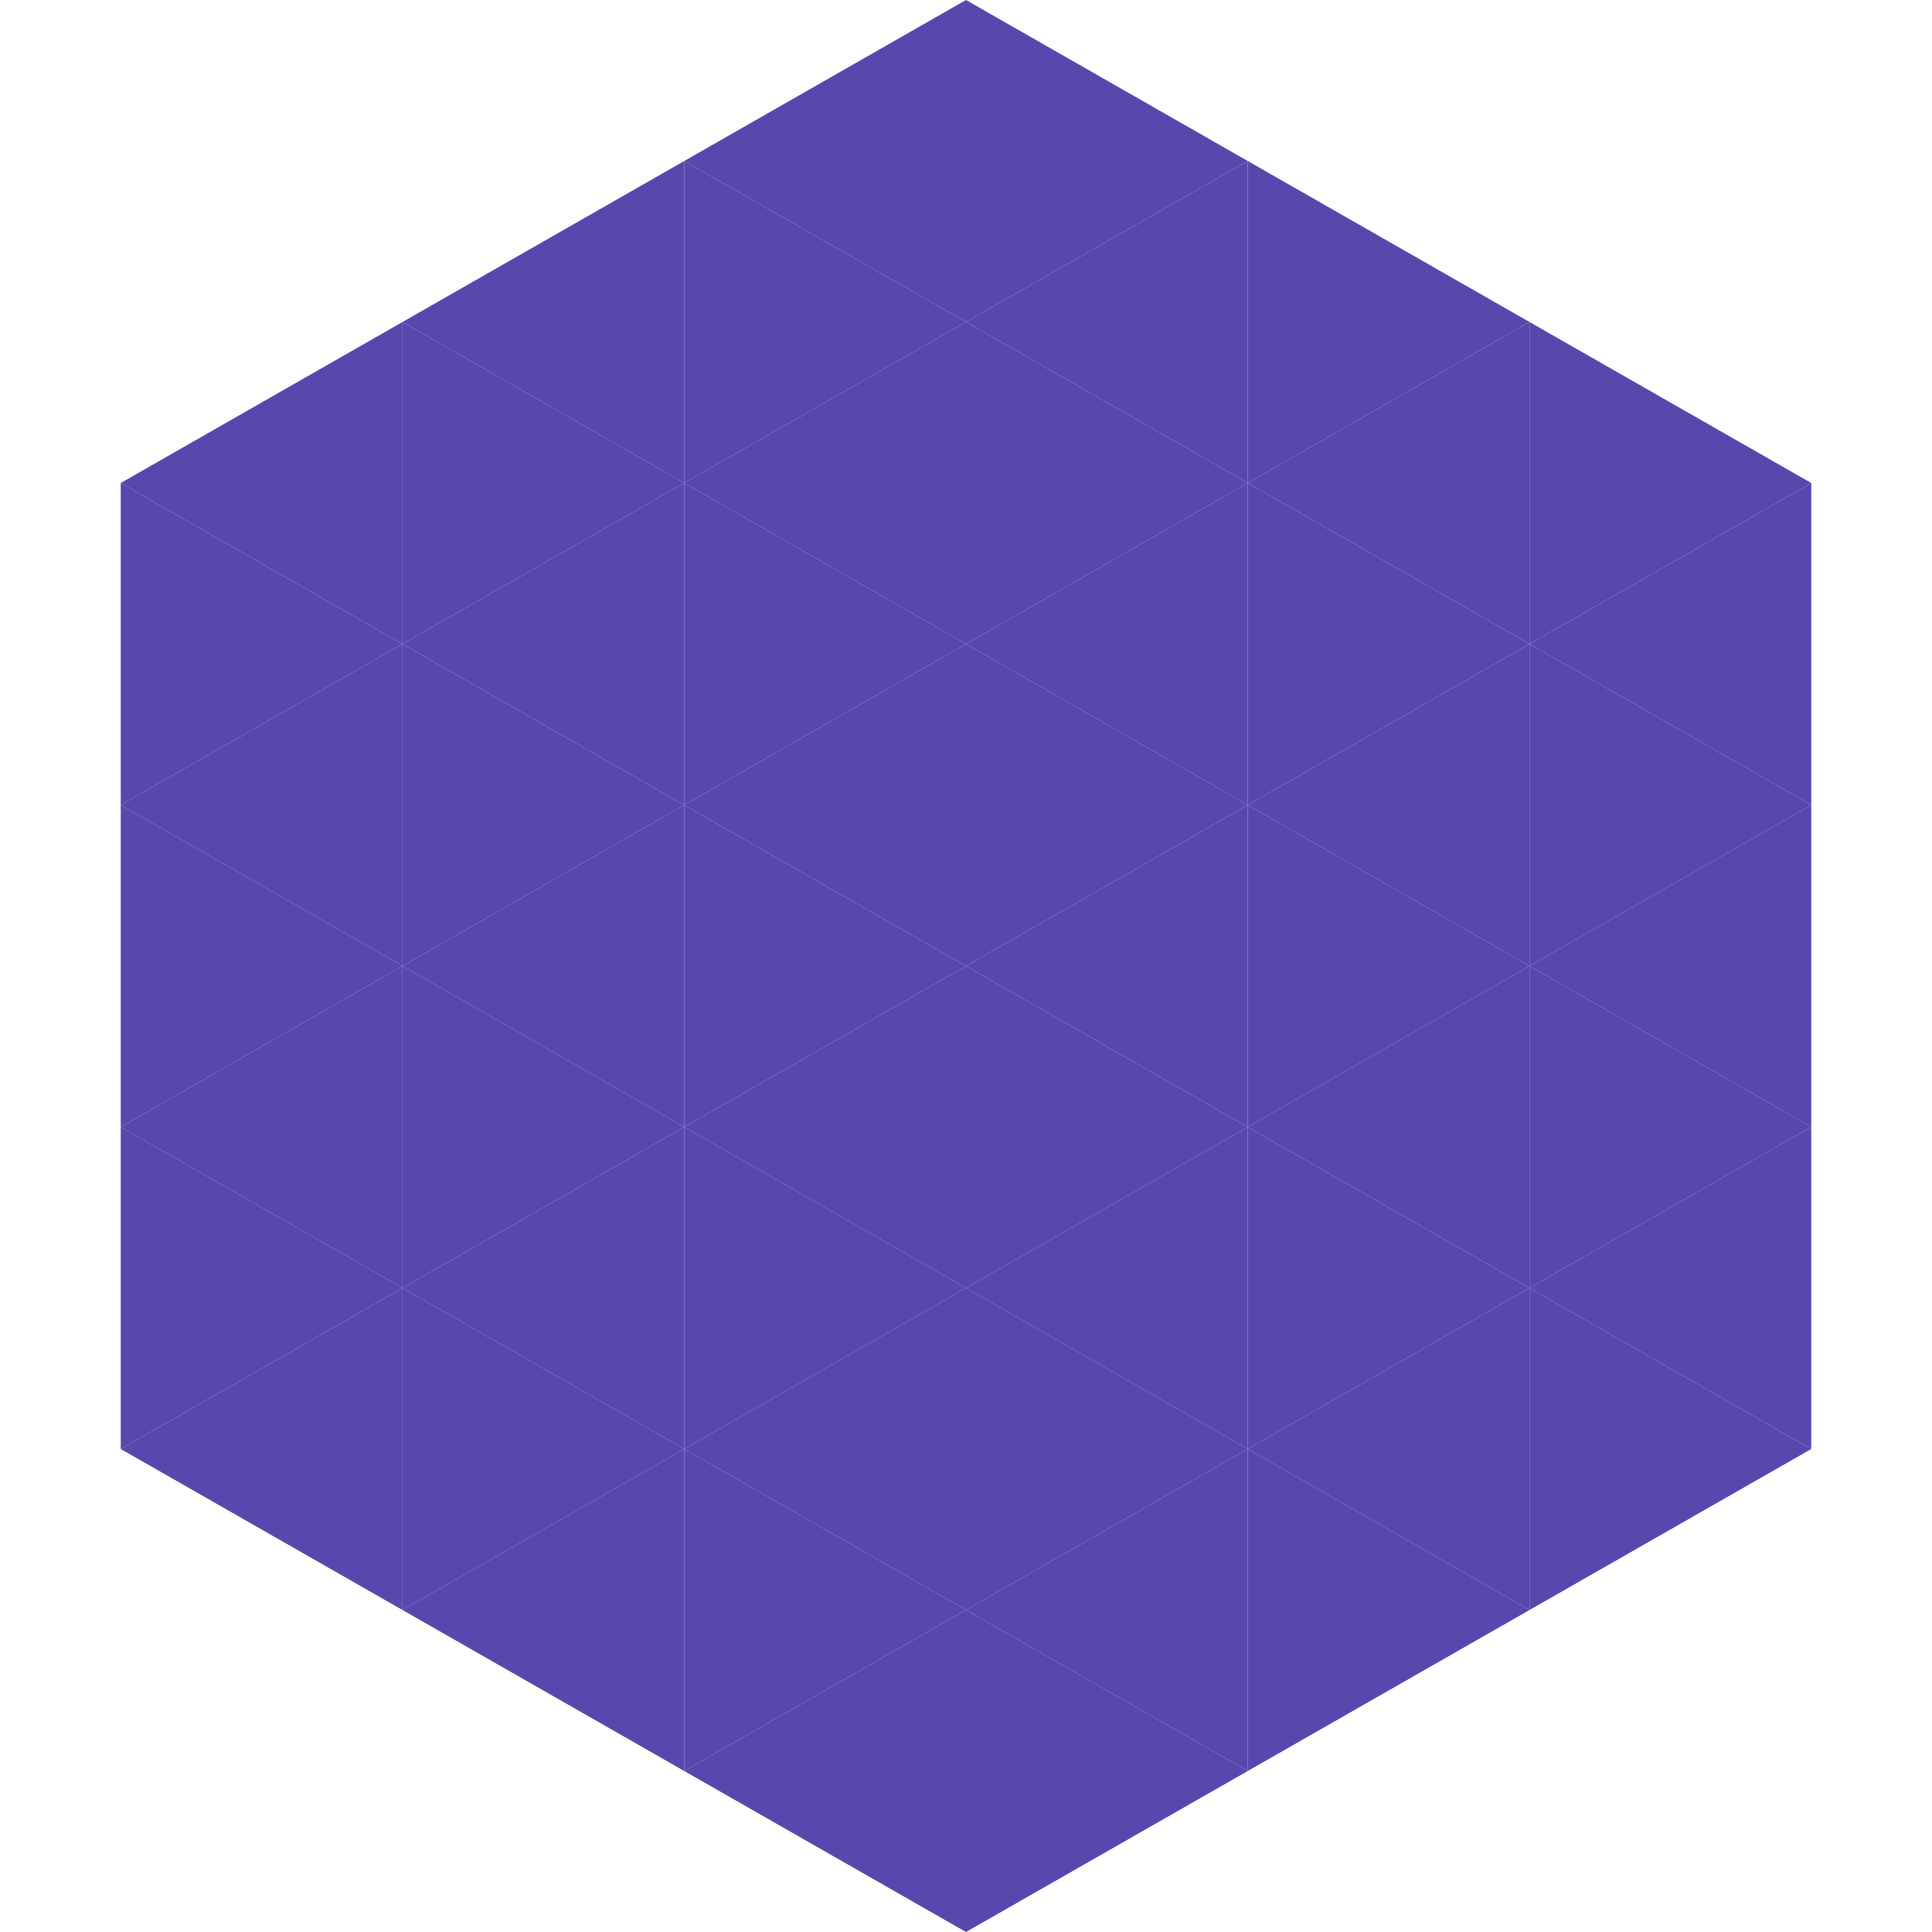 <?xml version="1.0"?>
<!-- Generated by SVGo -->
<svg width="240" height="240"
     xmlns="http://www.w3.org/2000/svg"
     xmlns:xlink="http://www.w3.org/1999/xlink">
<polygon points="50,40 15,60 50,80" style="fill:rgb(90,71,174)" />
<polygon points="190,40 225,60 190,80" style="fill:rgb(90,71,174)" />
<polygon points="15,60 50,80 15,100" style="fill:rgb(90,71,174)" />
<polygon points="225,60 190,80 225,100" style="fill:rgb(90,71,174)" />
<polygon points="50,80 15,100 50,120" style="fill:rgb(90,71,174)" />
<polygon points="190,80 225,100 190,120" style="fill:rgb(90,71,174)" />
<polygon points="15,100 50,120 15,140" style="fill:rgb(90,71,174)" />
<polygon points="225,100 190,120 225,140" style="fill:rgb(90,71,174)" />
<polygon points="50,120 15,140 50,160" style="fill:rgb(90,71,174)" />
<polygon points="190,120 225,140 190,160" style="fill:rgb(90,71,174)" />
<polygon points="15,140 50,160 15,180" style="fill:rgb(90,71,174)" />
<polygon points="225,140 190,160 225,180" style="fill:rgb(90,71,174)" />
<polygon points="50,160 15,180 50,200" style="fill:rgb(90,71,174)" />
<polygon points="190,160 225,180 190,200" style="fill:rgb(90,71,174)" />
<polygon points="15,180 50,200 15,220" style="fill:rgb(255,255,255); fill-opacity:0" />
<polygon points="225,180 190,200 225,220" style="fill:rgb(255,255,255); fill-opacity:0" />
<polygon points="50,0 85,20 50,40" style="fill:rgb(255,255,255); fill-opacity:0" />
<polygon points="190,0 155,20 190,40" style="fill:rgb(255,255,255); fill-opacity:0" />
<polygon points="85,20 50,40 85,60" style="fill:rgb(90,71,174)" />
<polygon points="155,20 190,40 155,60" style="fill:rgb(90,71,174)" />
<polygon points="50,40 85,60 50,80" style="fill:rgb(90,71,174)" />
<polygon points="190,40 155,60 190,80" style="fill:rgb(90,71,174)" />
<polygon points="85,60 50,80 85,100" style="fill:rgb(90,71,174)" />
<polygon points="155,60 190,80 155,100" style="fill:rgb(90,71,174)" />
<polygon points="50,80 85,100 50,120" style="fill:rgb(90,71,174)" />
<polygon points="190,80 155,100 190,120" style="fill:rgb(90,71,174)" />
<polygon points="85,100 50,120 85,140" style="fill:rgb(90,71,174)" />
<polygon points="155,100 190,120 155,140" style="fill:rgb(90,71,174)" />
<polygon points="50,120 85,140 50,160" style="fill:rgb(90,71,174)" />
<polygon points="190,120 155,140 190,160" style="fill:rgb(90,71,174)" />
<polygon points="85,140 50,160 85,180" style="fill:rgb(90,71,174)" />
<polygon points="155,140 190,160 155,180" style="fill:rgb(90,71,174)" />
<polygon points="50,160 85,180 50,200" style="fill:rgb(90,71,174)" />
<polygon points="190,160 155,180 190,200" style="fill:rgb(90,71,174)" />
<polygon points="85,180 50,200 85,220" style="fill:rgb(90,71,174)" />
<polygon points="155,180 190,200 155,220" style="fill:rgb(90,71,174)" />
<polygon points="120,0 85,20 120,40" style="fill:rgb(90,71,174)" />
<polygon points="120,0 155,20 120,40" style="fill:rgb(90,71,174)" />
<polygon points="85,20 120,40 85,60" style="fill:rgb(90,71,174)" />
<polygon points="155,20 120,40 155,60" style="fill:rgb(90,71,174)" />
<polygon points="120,40 85,60 120,80" style="fill:rgb(90,71,174)" />
<polygon points="120,40 155,60 120,80" style="fill:rgb(90,71,174)" />
<polygon points="85,60 120,80 85,100" style="fill:rgb(90,71,174)" />
<polygon points="155,60 120,80 155,100" style="fill:rgb(90,71,174)" />
<polygon points="120,80 85,100 120,120" style="fill:rgb(90,71,174)" />
<polygon points="120,80 155,100 120,120" style="fill:rgb(90,71,174)" />
<polygon points="85,100 120,120 85,140" style="fill:rgb(90,71,174)" />
<polygon points="155,100 120,120 155,140" style="fill:rgb(90,71,174)" />
<polygon points="120,120 85,140 120,160" style="fill:rgb(90,71,174)" />
<polygon points="120,120 155,140 120,160" style="fill:rgb(90,71,174)" />
<polygon points="85,140 120,160 85,180" style="fill:rgb(90,71,174)" />
<polygon points="155,140 120,160 155,180" style="fill:rgb(90,71,174)" />
<polygon points="120,160 85,180 120,200" style="fill:rgb(90,71,174)" />
<polygon points="120,160 155,180 120,200" style="fill:rgb(90,71,174)" />
<polygon points="85,180 120,200 85,220" style="fill:rgb(90,71,174)" />
<polygon points="155,180 120,200 155,220" style="fill:rgb(90,71,174)" />
<polygon points="120,200 85,220 120,240" style="fill:rgb(90,71,174)" />
<polygon points="120,200 155,220 120,240" style="fill:rgb(90,71,174)" />
<polygon points="85,220 120,240 85,260" style="fill:rgb(255,255,255); fill-opacity:0" />
<polygon points="155,220 120,240 155,260" style="fill:rgb(255,255,255); fill-opacity:0" />
</svg>
